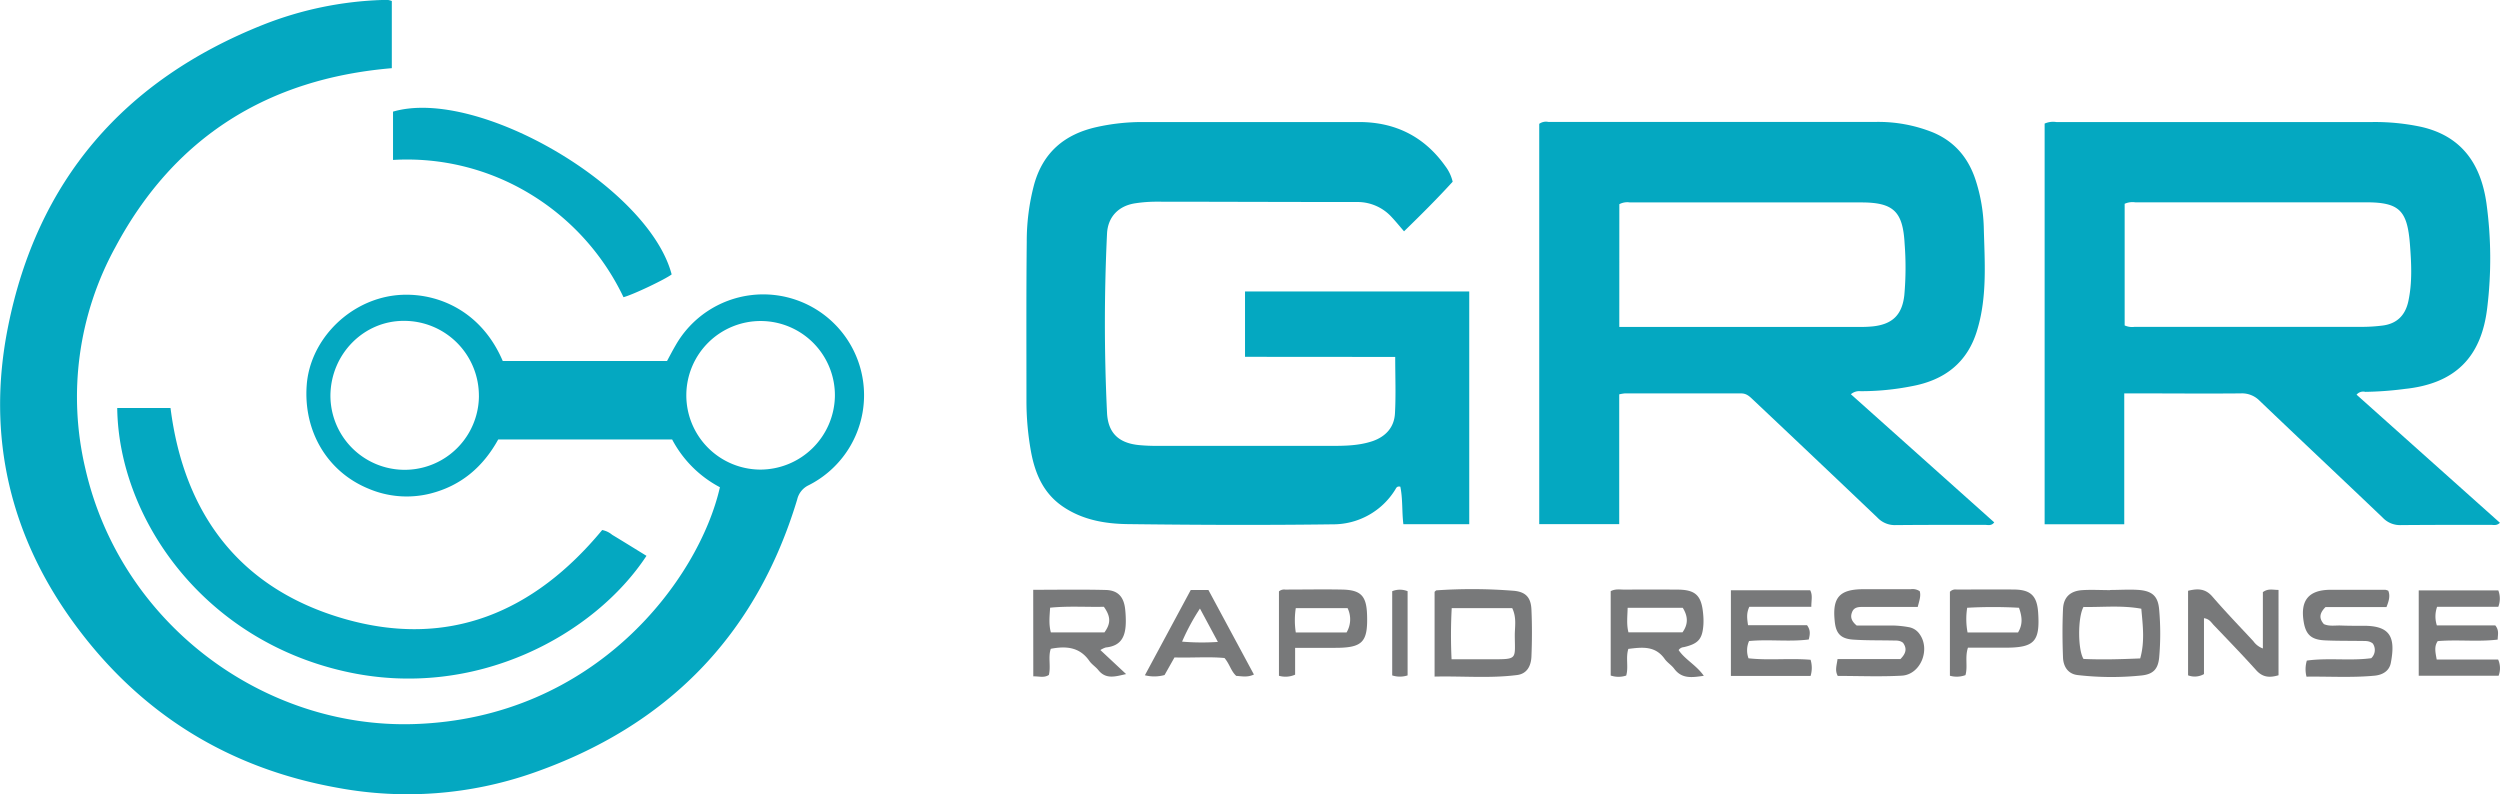 <svg xmlns="http://www.w3.org/2000/svg" width="680.11" height="216.05" viewBox="0 0 680.11 216.05"><defs><style>.cls-1{fill:#04a8c1;}.cls-2{fill:#78797a;}</style></defs><title>Asset 1</title><g id="Layer_2" data-name="Layer 2"><g id="Layer_1-2" data-name="Layer 1"><g id="xX9kT7.tif"><path class="cls-1" d="M106.59.27V18.55C72.85,21.4,47.4,37.3,31.42,67.17a84.73,84.73,0,0,0-8.19,60.37c9.64,42.09,48.43,70.72,89.38,69.44,49.52-1.55,77.58-39.56,83.24-64.43a31,31,0,0,1-13-13H135.54c-4.12,7.46-10.08,12.57-18.39,14.7a26.49,26.49,0,0,1-16.9-1.31C89,128.33,82.47,117.24,83.45,104.65c.88-11.3,10-21.43,21.66-23.91,10.48-2.22,25,1.85,31.66,17.47h44.69c.73-1.35,1.49-2.82,2.32-4.24A27.43,27.43,0,1,1,220,132a5.7,5.7,0,0,0-3.12,3.85c-11.2,37.18-35.54,61.78-72,74.47a103.56,103.56,0,0,1-53,4c-29.53-5.26-53.38-20-71.12-43.92-18-24.2-24.52-51.62-18.61-81.32C10.1,49,33.85,21.7,71.72,6.68A96.63,96.63,0,0,1,103.86,0c.58,0,1.17,0,1.75,0A5.69,5.69,0,0,1,106.59.27ZM227.13,107.75a20.21,20.21,0,1,0-20.33,20A20.34,20.34,0,0,0,227.13,107.75Zm-96.85-.09A20.34,20.34,0,0,0,110,87.29c-11-.1-20,9-20.11,20.27a20.2,20.2,0,0,0,40.4.1Z"/><path class="cls-1" d="M503.52,107.25l39,34.86c-.81,1.06-1.81.66-2.63.67-8.08,0-16.16,0-24.24.07a6.48,6.48,0,0,1-4.87-2q-16.91-16.11-33.91-32.14c-.91-.86-1.74-1.69-3.19-1.68-10.58,0-21.16,0-31.74,0a11.53,11.53,0,0,0-1.44.25v35.31H418.74V33.69a3.14,3.14,0,0,1,2.48-.52q44.48,0,89,0a39.89,39.89,0,0,1,15.62,2.85c6.23,2.62,9.93,7.34,11.83,13.65a45.7,45.7,0,0,1,2,12c.23,9.39,1,18.82-1.75,28-2.63,9-8.94,13.75-17.83,15.39a70.78,70.78,0,0,1-13.91,1.36A3.52,3.52,0,0,0,503.52,107.25Zm-63-18.31H506.1a31.45,31.45,0,0,0,3.49-.16c5.3-.6,7.88-3.18,8.47-8.49a84.89,84.89,0,0,0,.08-14c-.47-8.73-3-11.21-11.73-11.22q-31.49,0-63,0a4.63,4.63,0,0,0-2.88.48Z"/><path class="cls-1" d="M641.09,107.37l39,34.85c-.87.85-1.75.56-2.52.56-8.16,0-16.33,0-24.49.07a6.43,6.43,0,0,1-4.85-2c-11.15-10.64-22.38-21.18-33.52-31.83a6.68,6.68,0,0,0-5.08-2c-9.5.09-19,0-28.49,0h-3.25v35.6H556.23v-109a5.69,5.69,0,0,1,3.16-.42h86a60.26,60.26,0,0,1,13.14,1.28c11.18,2.48,16.38,10.17,17.89,20.8a110.28,110.28,0,0,1,.22,28.41c-1.59,13.62-8.85,20.71-22.47,22.12a91.83,91.83,0,0,1-10.71.79A2.35,2.35,0,0,0,641.09,107.37ZM578,88.53a4.92,4.92,0,0,0,2.69.39q31,0,61.95,0a45.13,45.13,0,0,0,5.47-.35c4-.49,6.27-2.84,7.08-6.68,1.07-5,.82-10.14.44-15.18-.71-9.43-2.79-11.69-12.05-11.67-20.9,0-41.8,0-62.7,0a5.18,5.18,0,0,0-2.88.4Z"/><path class="cls-1" d="M338.7,97.07V79.3h61V142.6H381.78c-.42-3.37-.14-6.87-.83-10.2-1-.24-1.15.46-1.44.89a19.84,19.84,0,0,1-17,9.35c-18.57.25-37.15.17-55.73-.06-6.16-.08-12.28-1.14-17.6-4.75s-7.57-8.93-8.69-14.89a77.84,77.84,0,0,1-1.25-14.16c0-14.33-.07-28.66.08-43a60.33,60.33,0,0,1,2-15.56c2.45-8.83,8.35-13.71,17-15.65a57.1,57.1,0,0,1,12.4-1.37q29.49,0,59,0c9.81,0,17.74,3.92,23.47,12a11.27,11.27,0,0,1,2,4.23c-4.17,4.59-8.61,9-13.23,13.5-1.24-1.44-2.28-2.72-3.41-3.92a12.57,12.57,0,0,0-9.59-4.05c-18.24,0-36.49-.08-54.73-.09a38.38,38.38,0,0,0-5.23.41c-4.64.64-7.62,3.66-7.84,8.3q-1.16,24.35,0,48.7c.26,5.49,3.16,8.25,8.66,8.8,1.66.16,3.33.22,5,.22,15.58,0,31.16,0,46.74,0,4,0,8,0,11.86-1.3,3.58-1.25,5.85-3.76,6.07-7.49.28-5,.07-10,.07-15.41Z"/><path class="cls-1" d="M31.89,111h14.5c3.67,29,19,49.19,47.18,57.32,28.41,8.2,51.77-1.78,70.25-24.13a6.07,6.07,0,0,1,2.72,1.3c3.12,1.88,6.22,3.81,9.33,5.72-14,21.33-46.55,39.55-82.2,31.41C55,173.85,32.27,140.74,31.89,111Z"/><path class="cls-1" d="M106.92,43.51V30.37c23-6.75,69.55,20.52,75.8,44.28-1.6,1.26-10.4,5.48-13.1,6.2a66,66,0,0,0-25.48-28.13A64.49,64.49,0,0,0,106.92,43.51Z"/><path class="cls-2" d="M281.08,160.45c6.78,0,13.27-.12,19.74.05,3.32.09,4.9,1.88,5.27,5.19a30.16,30.16,0,0,1,.18,3.24c0,3.9-1,6.77-5.45,7.21a6.23,6.23,0,0,0-1.47.7l7,6.54c-2.77.61-5.44,1.57-7.55-1.08-.72-.9-1.79-1.55-2.44-2.49-2.63-3.79-6.3-4.11-10.5-3.31-.77,2.26.06,4.72-.52,7.11-1.3.87-2.69.34-4.24.39Zm19.22,4.62c-4.7.11-9.62-.25-14.62.25-.15,2.38-.4,4.49.2,6.72h14.58C302.22,169.6,302.2,167.74,300.3,165.07Z"/><path class="cls-2" d="M390.27,184.06V161c.25-.21.37-.4.5-.4a142.13,142.13,0,0,1,21.16.13c3.21.33,4.55,1.87,4.69,5.13.19,4.23.17,8.49,0,12.72-.1,2.47-1.12,4.71-3.92,5.06C405.33,184.58,397.95,183.89,390.27,184.06Zm4.62-4.71c3.82,0,7.3,0,10.77,0,7.31,0,6.46.07,6.43-6.53,0-2.35.54-4.8-.7-7.38H394.93A137.84,137.84,0,0,0,394.89,179.35Z"/><path class="cls-2" d="M438.18,183.77V160.82c1.33-.69,2.6-.41,3.83-.42q7.11-.05,14.23,0c5,0,6.65,1.55,7.09,6.62a18.86,18.86,0,0,1,.08,2.74c-.24,4.08-1.34,5.35-5.32,6.29a1.85,1.85,0,0,0-1.43.8c1.76,2.61,4.81,4.08,6.85,7-3.14.44-5.93.93-8.05-1.92-.74-1-1.89-1.67-2.6-2.68-2.59-3.66-6.19-3.17-9.88-2.72-.76,2.44.1,4.91-.58,7.25A6.59,6.59,0,0,1,438.18,183.77Zm19.61-18.43h-15c-.05,2.39-.34,4.5.22,6.69h14.7C459.34,169.76,459.2,167.63,457.78,165.34Z"/><path class="cls-2" d="M662.89,179.42H679.6a5.77,5.77,0,0,1,.13,4.41H658V160.62h21.65a6.22,6.22,0,0,1,0,4.45H663a7.91,7.91,0,0,0-.07,5.06h15.89c1.11,1.36.68,2.49.66,3.87-5.49.65-10.89-.05-16.31.41C662.16,175.87,662.52,177.38,662.89,179.42Z"/><path class="cls-2" d="M470.88,160.58h21.57c.72,1.35.3,2.72.31,4.5H475.89c-.85,1.83-.59,3.25-.35,5h16.05c1,1.37.82,2.48.47,3.89-5.37.68-10.85-.1-16.24.42a6.31,6.31,0,0,0-.15,4.7c5.59.61,11.23-.08,16.89.4a7.63,7.63,0,0,1,0,4.39H470.88Z"/><path class="cls-2" d="M522.25,160.83c.38,1.33-.12,2.57-.54,4.28h-7.08l-7.74,0c-1.17,0-2.44,0-3,1.31s-.35,2.45,1.21,3.75c3.06,0,6.54,0,10,0a27.73,27.73,0,0,1,4.2.45,4.48,4.48,0,0,1,2.88,1.84c3.08,4.2.31,11.07-4.82,11.35-5.79.32-11.62.07-17.41.07-.82-1.51-.29-2.83-.06-4.59h17.11c1.66-1.66,1.74-3,.71-4.42-.93-.75-2-.6-3.11-.63-3.49-.07-7,0-10.48-.24s-4.7-1.79-5-5.06c-.66-6.38,1.29-8.6,7.67-8.65,4.33,0,8.66,0,13,0A3.51,3.51,0,0,1,522.25,160.83Z"/><path class="cls-2" d="M574,160.5c2.66,0,5.34-.2,8,0,3.63.34,5.1,1.8,5.39,5.37a73.9,73.9,0,0,1,0,13c-.3,3.11-1.59,4.53-4.72,4.88a80,80,0,0,1-17.44-.1c-2.63-.29-3.89-2.3-4-4.74-.17-4.41-.2-8.83,0-13.23.14-3.24,2-4.95,5.32-5.14,2.49-.15,5,0,7.49,0Zm-7.2,4.62c-1.59,2.85-1.55,11.63,0,14.14,4.94.23,10,.09,15.43-.14,1.28-4.55.71-8.92.3-13.52C577.15,164.62,572,165.22,566.83,165.12Z"/><path class="cls-2" d="M627.47,184.08a8.18,8.18,0,0,1,.09-4.37c5.82-.81,11.82.12,17.52-.65a3.07,3.07,0,0,0,.42-4c-1-.81-2.08-.67-3.15-.69-3.33-.06-6.66,0-10-.17-3.62-.19-5.09-1.61-5.65-5.08-.95-5.79,1.36-8.62,7.21-8.67,5,0,10,0,15,0a3.19,3.19,0,0,1,.81.26c.55,1.37.2,2.69-.49,4.43H632.65c-1.78,1.79-1.74,3.16-.46,4.64,1.47.67,3.07.33,4.63.39,2.08.08,4.16.08,6.24.07,7.32,0,8.66,3.21,7.35,10.09-.42,2.21-2.24,3.27-4.39,3.48C639.88,184.4,633.74,184,627.47,184.08Z"/><path class="cls-2" d="M615.6,176.41V161.09c1.48-1.09,2.78-.58,4.26-.61V183.7c-2.18.63-4.14.73-6-1.29-3.79-4.21-7.73-8.28-11.64-12.37-.66-.68-1.14-1.66-2.64-1.87v15.21a5.08,5.08,0,0,1-4.33.34v-23c2.56-.63,4.68-.66,6.6,1.56,3.59,4.16,7.41,8.12,11.15,12.14A5.48,5.48,0,0,0,615.6,176.41Z"/><path class="cls-2" d="M530.46,183.83V161a2.06,2.06,0,0,1,1.82-.62c5.25,0,10.5-.06,15.74,0,4.45.07,6.13,1.76,6.44,6.18.55,8-1,9.64-8.95,9.64H535.37c-.87,2.64,0,5.11-.68,7.46A6.84,6.84,0,0,1,530.46,183.83Zm18.79-18.49a125.09,125.09,0,0,0-14.09,0,19.74,19.74,0,0,0,.1,6.71H549C550.32,169.85,550.13,167.82,549.25,165.33Z"/><path class="cls-2" d="M352.33,176.25v7.29a6.49,6.49,0,0,1-4.4.3V160.89a2.16,2.16,0,0,1,1.7-.5c5.16,0,10.32-.1,15.48,0s6.62,1.75,6.79,6.85c.25,7.45-1.2,9-8.68,9Zm14-4.2a7,7,0,0,0,.27-6.62H352.51a21.87,21.87,0,0,0,0,6.62Z"/><path class="cls-2" d="M319.51,178.85l-2.7,4.79a10.47,10.47,0,0,1-5.35.06l12.48-23.2h4.8l12.38,23c-1.76.84-3.29.46-4.81.37-1.44-1.3-1.79-3.23-3.19-4.86C328.79,178.6,324.24,179,319.51,178.85Zm11.81-4.22-4.88-9.08a59,59,0,0,0-4.86,9A63.23,63.23,0,0,0,331.32,174.63Z"/><path class="cls-2" d="M382.93,183.74a6.79,6.79,0,0,1-4.19,0V160.83a5.59,5.59,0,0,1,4.19,0Z"/></g></g></g></svg>
